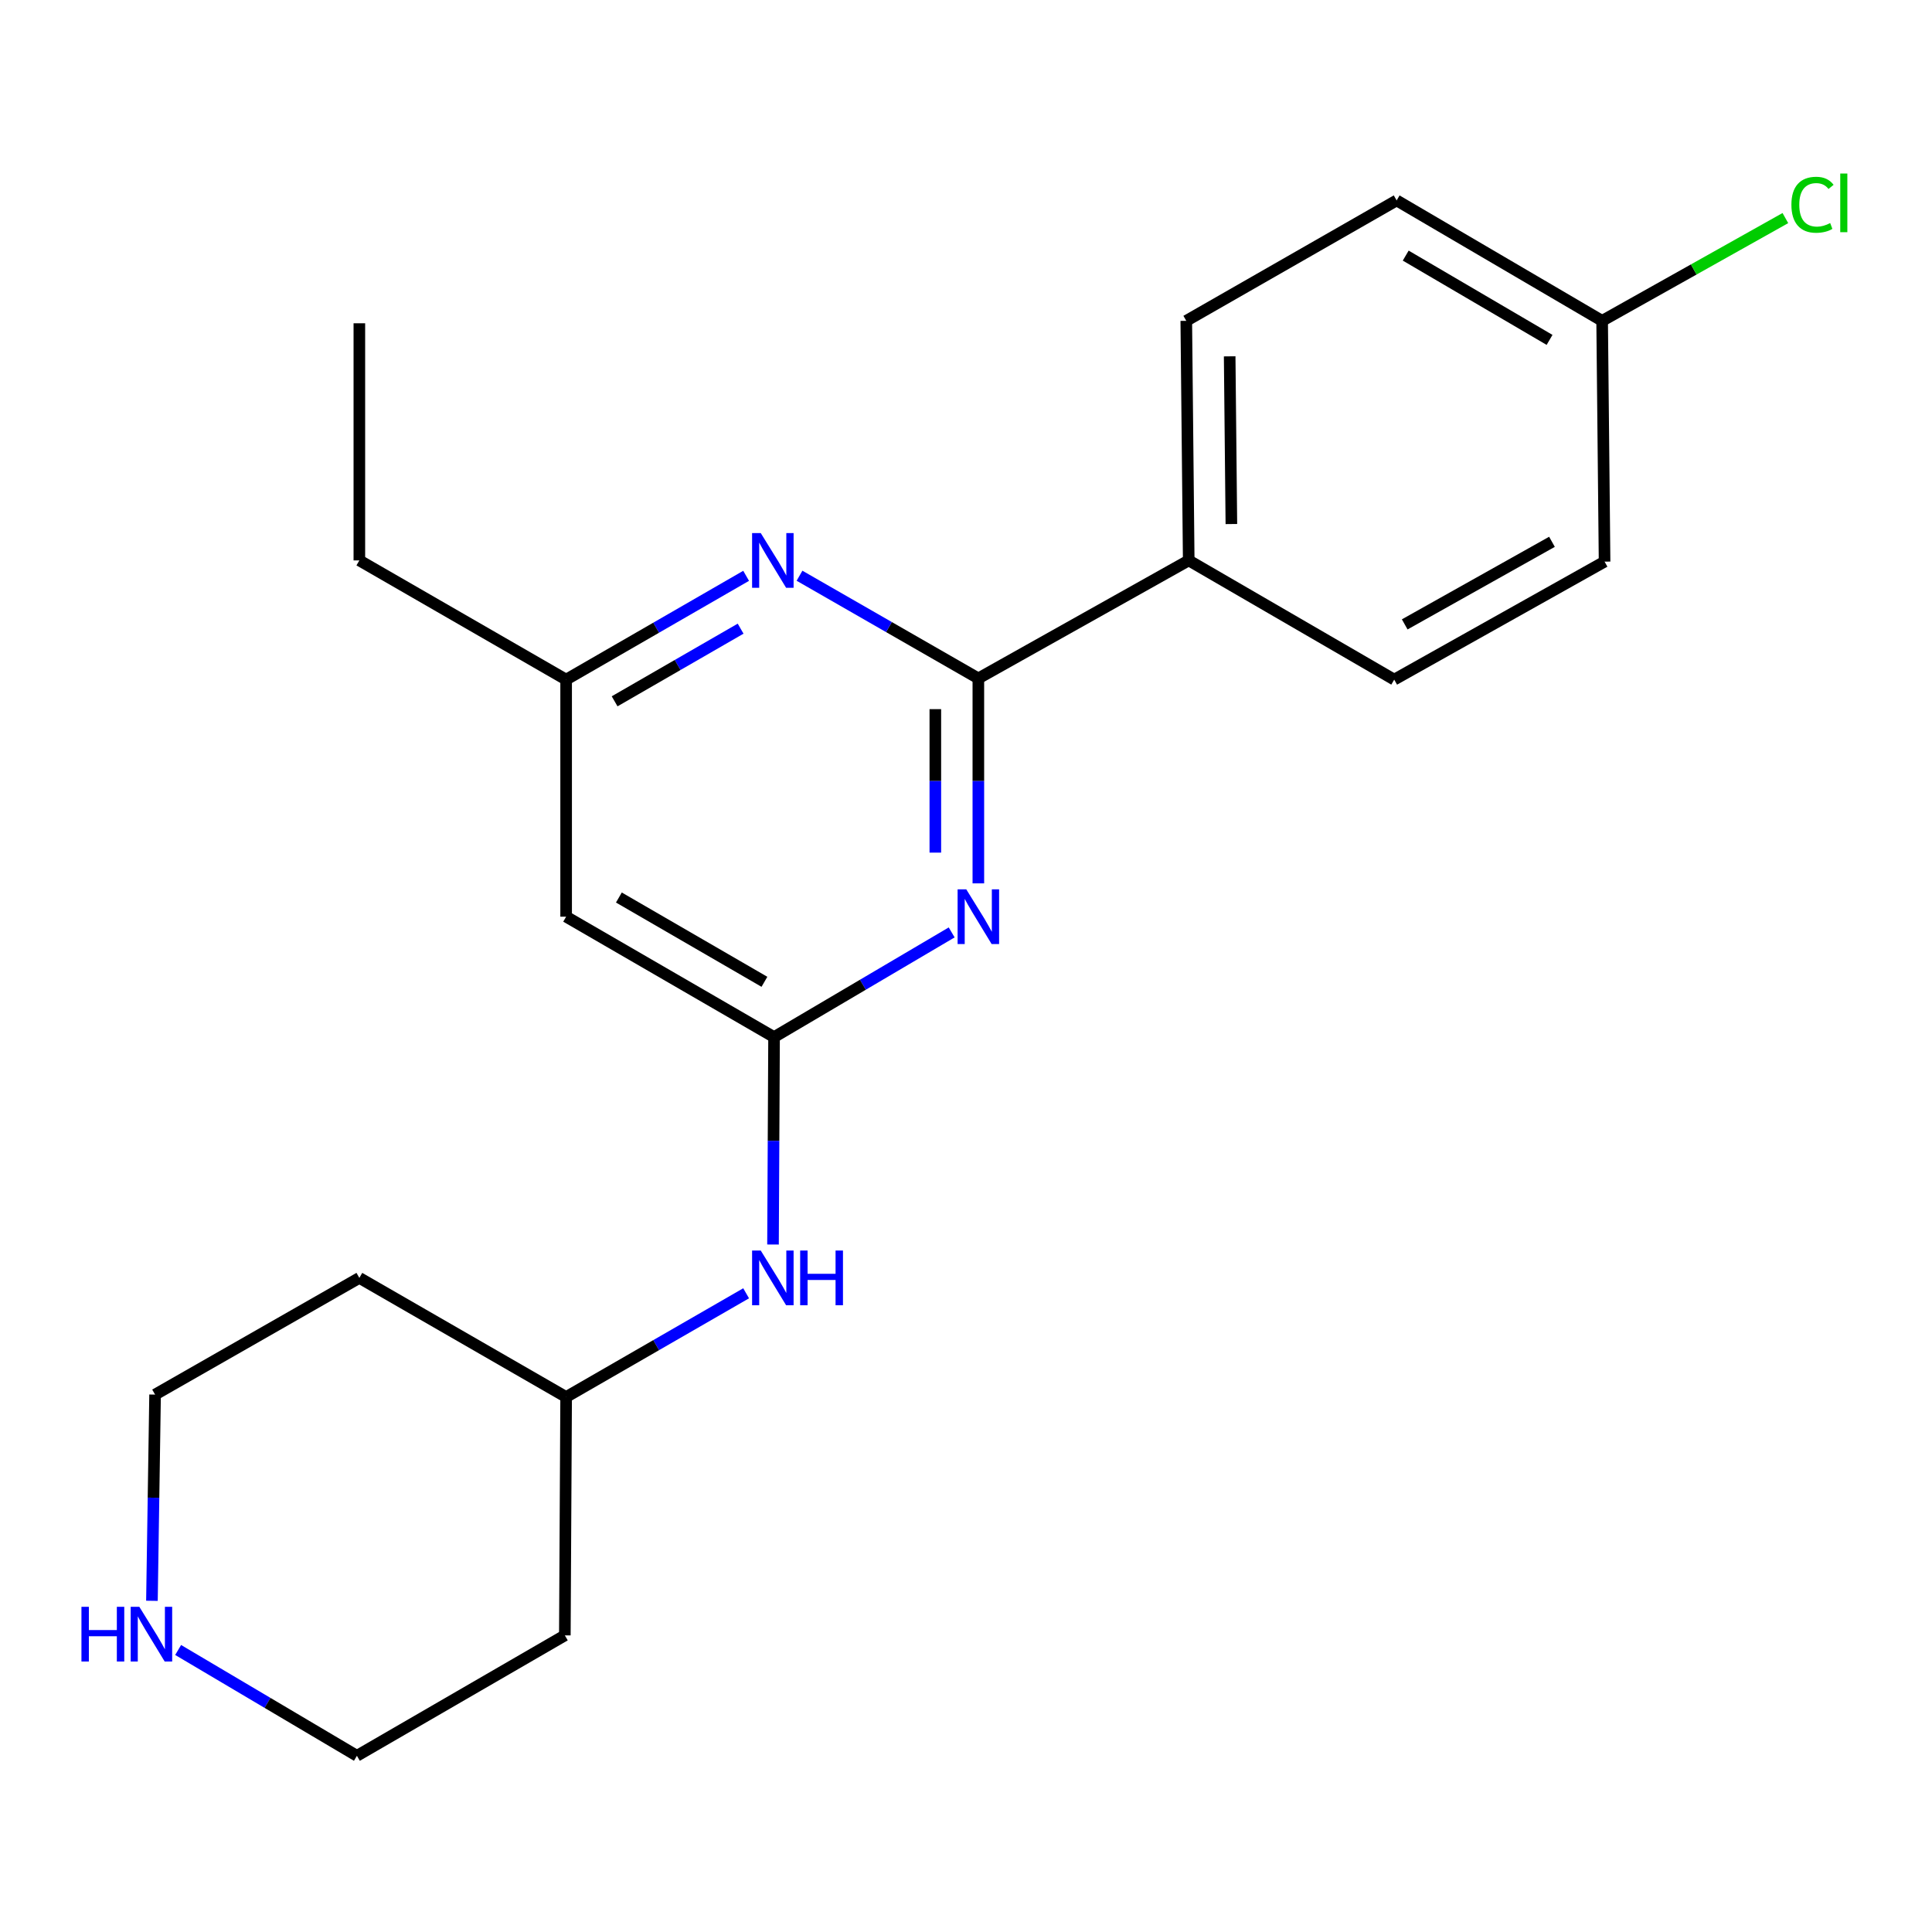<?xml version='1.0' encoding='iso-8859-1'?>
<svg version='1.1' baseProfile='full'
              xmlns='http://www.w3.org/2000/svg'
                      xmlns:rdkit='http://www.rdkit.org/xml'
                      xmlns:xlink='http://www.w3.org/1999/xlink'
                  xml:space='preserve'
width='1000px' height='1000px' viewBox='0 0 1000 1000'>
<!-- END OF HEADER -->
<rect style='opacity:1.0;fill:#FFFFFF;stroke:none' width='1000' height='1000' x='0' y='0'> </rect>
<path class='bond-0' d='M 506.394,457.229 L 506.394,404.183' style='fill:none;fill-rule:evenodd;stroke:#0000FF;stroke-width:6px;stroke-linecap:butt;stroke-linejoin:miter;stroke-opacity:1' />
<path class='bond-0' d='M 506.394,404.183 L 506.394,351.137' style='fill:none;fill-rule:evenodd;stroke:#000000;stroke-width:6px;stroke-linecap:butt;stroke-linejoin:miter;stroke-opacity:1' />
<path class='bond-0' d='M 484.125,441.315 L 484.125,404.183' style='fill:none;fill-rule:evenodd;stroke:#0000FF;stroke-width:6px;stroke-linecap:butt;stroke-linejoin:miter;stroke-opacity:1' />
<path class='bond-0' d='M 484.125,404.183 L 484.125,367.051' style='fill:none;fill-rule:evenodd;stroke:#000000;stroke-width:6px;stroke-linecap:butt;stroke-linejoin:miter;stroke-opacity:1' />
<path class='bond-1' d='M 492.586,482.612 L 446.619,509.707' style='fill:none;fill-rule:evenodd;stroke:#0000FF;stroke-width:6px;stroke-linecap:butt;stroke-linejoin:miter;stroke-opacity:1' />
<path class='bond-1' d='M 446.619,509.707 L 400.652,536.802' style='fill:none;fill-rule:evenodd;stroke:#000000;stroke-width:6px;stroke-linecap:butt;stroke-linejoin:miter;stroke-opacity:1' />
<path class='bond-2' d='M 506.394,351.137 L 460.111,324.566' style='fill:none;fill-rule:evenodd;stroke:#000000;stroke-width:6px;stroke-linecap:butt;stroke-linejoin:miter;stroke-opacity:1' />
<path class='bond-2' d='M 460.111,324.566 L 413.827,297.996' style='fill:none;fill-rule:evenodd;stroke:#0000FF;stroke-width:6px;stroke-linecap:butt;stroke-linejoin:miter;stroke-opacity:1' />
<path class='bond-4' d='M 506.394,351.137 L 615.279,290.069' style='fill:none;fill-rule:evenodd;stroke:#000000;stroke-width:6px;stroke-linecap:butt;stroke-linejoin:miter;stroke-opacity:1' />
<path class='bond-3' d='M 400.652,536.802 L 293.029,474.472' style='fill:none;fill-rule:evenodd;stroke:#000000;stroke-width:6px;stroke-linecap:butt;stroke-linejoin:miter;stroke-opacity:1' />
<path class='bond-3' d='M 395.669,508.182 L 320.333,464.551' style='fill:none;fill-rule:evenodd;stroke:#000000;stroke-width:6px;stroke-linecap:butt;stroke-linejoin:miter;stroke-opacity:1' />
<path class='bond-5' d='M 400.652,536.802 L 400.38,590.481' style='fill:none;fill-rule:evenodd;stroke:#000000;stroke-width:6px;stroke-linecap:butt;stroke-linejoin:miter;stroke-opacity:1' />
<path class='bond-5' d='M 400.38,590.481 L 400.108,644.16' style='fill:none;fill-rule:evenodd;stroke:#0000FF;stroke-width:6px;stroke-linecap:butt;stroke-linejoin:miter;stroke-opacity:1' />
<path class='bond-21' d='M 386.193,298.043 L 339.611,324.906' style='fill:none;fill-rule:evenodd;stroke:#0000FF;stroke-width:6px;stroke-linecap:butt;stroke-linejoin:miter;stroke-opacity:1' />
<path class='bond-21' d='M 339.611,324.906 L 293.029,351.768' style='fill:none;fill-rule:evenodd;stroke:#000000;stroke-width:6px;stroke-linecap:butt;stroke-linejoin:miter;stroke-opacity:1' />
<path class='bond-21' d='M 383.343,325.394 L 350.736,344.197' style='fill:none;fill-rule:evenodd;stroke:#0000FF;stroke-width:6px;stroke-linecap:butt;stroke-linejoin:miter;stroke-opacity:1' />
<path class='bond-21' d='M 350.736,344.197 L 318.128,363.001' style='fill:none;fill-rule:evenodd;stroke:#000000;stroke-width:6px;stroke-linecap:butt;stroke-linejoin:miter;stroke-opacity:1' />
<path class='bond-6' d='M 293.029,474.472 L 293.029,351.768' style='fill:none;fill-rule:evenodd;stroke:#000000;stroke-width:6px;stroke-linecap:butt;stroke-linejoin:miter;stroke-opacity:1' />
<path class='bond-8' d='M 615.279,290.069 L 614.017,166.066' style='fill:none;fill-rule:evenodd;stroke:#000000;stroke-width:6px;stroke-linecap:butt;stroke-linejoin:miter;stroke-opacity:1' />
<path class='bond-8' d='M 637.358,271.242 L 636.475,184.44' style='fill:none;fill-rule:evenodd;stroke:#000000;stroke-width:6px;stroke-linecap:butt;stroke-linejoin:miter;stroke-opacity:1' />
<path class='bond-9' d='M 615.279,290.069 L 721.64,351.768' style='fill:none;fill-rule:evenodd;stroke:#000000;stroke-width:6px;stroke-linecap:butt;stroke-linejoin:miter;stroke-opacity:1' />
<path class='bond-10' d='M 386.194,669.405 L 339.611,696.251' style='fill:none;fill-rule:evenodd;stroke:#0000FF;stroke-width:6px;stroke-linecap:butt;stroke-linejoin:miter;stroke-opacity:1' />
<path class='bond-10' d='M 339.611,696.251 L 293.029,723.097' style='fill:none;fill-rule:evenodd;stroke:#000000;stroke-width:6px;stroke-linecap:butt;stroke-linejoin:miter;stroke-opacity:1' />
<path class='bond-19' d='M 293.029,351.768 L 186,290.069' style='fill:none;fill-rule:evenodd;stroke:#000000;stroke-width:6px;stroke-linecap:butt;stroke-linejoin:miter;stroke-opacity:1' />
<path class='bond-7' d='M 92.207,854.026 L 138.472,881.412' style='fill:none;fill-rule:evenodd;stroke:#0000FF;stroke-width:6px;stroke-linecap:butt;stroke-linejoin:miter;stroke-opacity:1' />
<path class='bond-7' d='M 138.472,881.412 L 184.738,908.799' style='fill:none;fill-rule:evenodd;stroke:#000000;stroke-width:6px;stroke-linecap:butt;stroke-linejoin:miter;stroke-opacity:1' />
<path class='bond-23' d='M 78.64,828.578 L 79.455,775.207' style='fill:none;fill-rule:evenodd;stroke:#0000FF;stroke-width:6px;stroke-linecap:butt;stroke-linejoin:miter;stroke-opacity:1' />
<path class='bond-23' d='M 79.455,775.207 L 80.27,721.836' style='fill:none;fill-rule:evenodd;stroke:#000000;stroke-width:6px;stroke-linecap:butt;stroke-linejoin:miter;stroke-opacity:1' />
<path class='bond-12' d='M 614.017,166.066 L 722.902,103.737' style='fill:none;fill-rule:evenodd;stroke:#000000;stroke-width:6px;stroke-linecap:butt;stroke-linejoin:miter;stroke-opacity:1' />
<path class='bond-13' d='M 721.64,351.768 L 830.525,290.7' style='fill:none;fill-rule:evenodd;stroke:#000000;stroke-width:6px;stroke-linecap:butt;stroke-linejoin:miter;stroke-opacity:1' />
<path class='bond-13' d='M 727.079,323.185 L 803.299,280.437' style='fill:none;fill-rule:evenodd;stroke:#000000;stroke-width:6px;stroke-linecap:butt;stroke-linejoin:miter;stroke-opacity:1' />
<path class='bond-15' d='M 293.029,723.097 L 186,661.436' style='fill:none;fill-rule:evenodd;stroke:#000000;stroke-width:6px;stroke-linecap:butt;stroke-linejoin:miter;stroke-opacity:1' />
<path class='bond-16' d='M 293.029,723.097 L 292.361,846.47' style='fill:none;fill-rule:evenodd;stroke:#000000;stroke-width:6px;stroke-linecap:butt;stroke-linejoin:miter;stroke-opacity:1' />
<path class='bond-11' d='M 829.263,166.066 L 830.525,290.7' style='fill:none;fill-rule:evenodd;stroke:#000000;stroke-width:6px;stroke-linecap:butt;stroke-linejoin:miter;stroke-opacity:1' />
<path class='bond-14' d='M 829.263,166.066 L 876.685,139.47' style='fill:none;fill-rule:evenodd;stroke:#000000;stroke-width:6px;stroke-linecap:butt;stroke-linejoin:miter;stroke-opacity:1' />
<path class='bond-14' d='M 876.685,139.47 L 924.107,112.873' style='fill:none;fill-rule:evenodd;stroke:#00CC00;stroke-width:6px;stroke-linecap:butt;stroke-linejoin:miter;stroke-opacity:1' />
<path class='bond-22' d='M 829.263,166.066 L 722.902,103.737' style='fill:none;fill-rule:evenodd;stroke:#000000;stroke-width:6px;stroke-linecap:butt;stroke-linejoin:miter;stroke-opacity:1' />
<path class='bond-22' d='M 802.05,175.93 L 727.597,132.299' style='fill:none;fill-rule:evenodd;stroke:#000000;stroke-width:6px;stroke-linecap:butt;stroke-linejoin:miter;stroke-opacity:1' />
<path class='bond-18' d='M 186,661.436 L 80.27,721.836' style='fill:none;fill-rule:evenodd;stroke:#000000;stroke-width:6px;stroke-linecap:butt;stroke-linejoin:miter;stroke-opacity:1' />
<path class='bond-17' d='M 292.361,846.47 L 184.738,908.799' style='fill:none;fill-rule:evenodd;stroke:#000000;stroke-width:6px;stroke-linecap:butt;stroke-linejoin:miter;stroke-opacity:1' />
<path class='bond-20' d='M 186,290.069 L 186,167.328' style='fill:none;fill-rule:evenodd;stroke:#000000;stroke-width:6px;stroke-linecap:butt;stroke-linejoin:miter;stroke-opacity:1' />
<path  class='atom-0' d='M 500.134 460.312
L 509.414 475.312
Q 510.334 476.792, 511.814 479.472
Q 513.294 482.152, 513.374 482.312
L 513.374 460.312
L 517.134 460.312
L 517.134 488.632
L 513.254 488.632
L 503.294 472.232
Q 502.134 470.312, 500.894 468.112
Q 499.694 465.912, 499.334 465.232
L 499.334 488.632
L 495.654 488.632
L 495.654 460.312
L 500.134 460.312
' fill='#0000FF'/>
<path  class='atom-3' d='M 393.761 275.909
L 403.041 290.909
Q 403.961 292.389, 405.441 295.069
Q 406.921 297.749, 407.001 297.909
L 407.001 275.909
L 410.761 275.909
L 410.761 304.229
L 406.881 304.229
L 396.921 287.829
Q 395.761 285.909, 394.521 283.709
Q 393.321 281.509, 392.961 280.829
L 392.961 304.229
L 389.281 304.229
L 389.281 275.909
L 393.761 275.909
' fill='#0000FF'/>
<path  class='atom-6' d='M 393.761 647.276
L 403.041 662.276
Q 403.961 663.756, 405.441 666.436
Q 406.921 669.116, 407.001 669.276
L 407.001 647.276
L 410.761 647.276
L 410.761 675.596
L 406.881 675.596
L 396.921 659.196
Q 395.761 657.276, 394.521 655.076
Q 393.321 652.876, 392.961 652.196
L 392.961 675.596
L 389.281 675.596
L 389.281 647.276
L 393.761 647.276
' fill='#0000FF'/>
<path  class='atom-6' d='M 414.161 647.276
L 418.001 647.276
L 418.001 659.316
L 432.481 659.316
L 432.481 647.276
L 436.321 647.276
L 436.321 675.596
L 432.481 675.596
L 432.481 662.516
L 418.001 662.516
L 418.001 675.596
L 414.161 675.596
L 414.161 647.276
' fill='#0000FF'/>
<path  class='atom-8' d='M 42.157 831.679
L 45.997 831.679
L 45.997 843.719
L 60.477 843.719
L 60.477 831.679
L 64.317 831.679
L 64.317 859.999
L 60.477 859.999
L 60.477 846.919
L 45.997 846.919
L 45.997 859.999
L 42.157 859.999
L 42.157 831.679
' fill='#0000FF'/>
<path  class='atom-8' d='M 72.117 831.679
L 81.397 846.679
Q 82.317 848.159, 83.797 850.839
Q 85.277 853.519, 85.357 853.679
L 85.357 831.679
L 89.117 831.679
L 89.117 859.999
L 85.237 859.999
L 75.277 843.599
Q 74.117 841.679, 72.877 839.479
Q 71.677 837.279, 71.317 836.599
L 71.317 859.999
L 67.637 859.999
L 67.637 831.679
L 72.117 831.679
' fill='#0000FF'/>
<path  class='atom-15' d='M 927.228 105.979
Q 927.228 98.939, 930.508 95.259
Q 933.828 91.539, 940.108 91.539
Q 945.948 91.539, 949.068 95.659
L 946.428 97.819
Q 944.148 94.819, 940.108 94.819
Q 935.828 94.819, 933.548 97.699
Q 931.308 100.539, 931.308 105.979
Q 931.308 111.579, 933.628 114.459
Q 935.988 117.339, 940.548 117.339
Q 943.668 117.339, 947.308 115.459
L 948.428 118.459
Q 946.948 119.419, 944.708 119.979
Q 942.468 120.539, 939.988 120.539
Q 933.828 120.539, 930.508 116.779
Q 927.228 113.019, 927.228 105.979
' fill='#00CC00'/>
<path  class='atom-15' d='M 952.508 89.819
L 956.188 89.819
L 956.188 120.179
L 952.508 120.179
L 952.508 89.819
' fill='#00CC00'/>
</svg>
